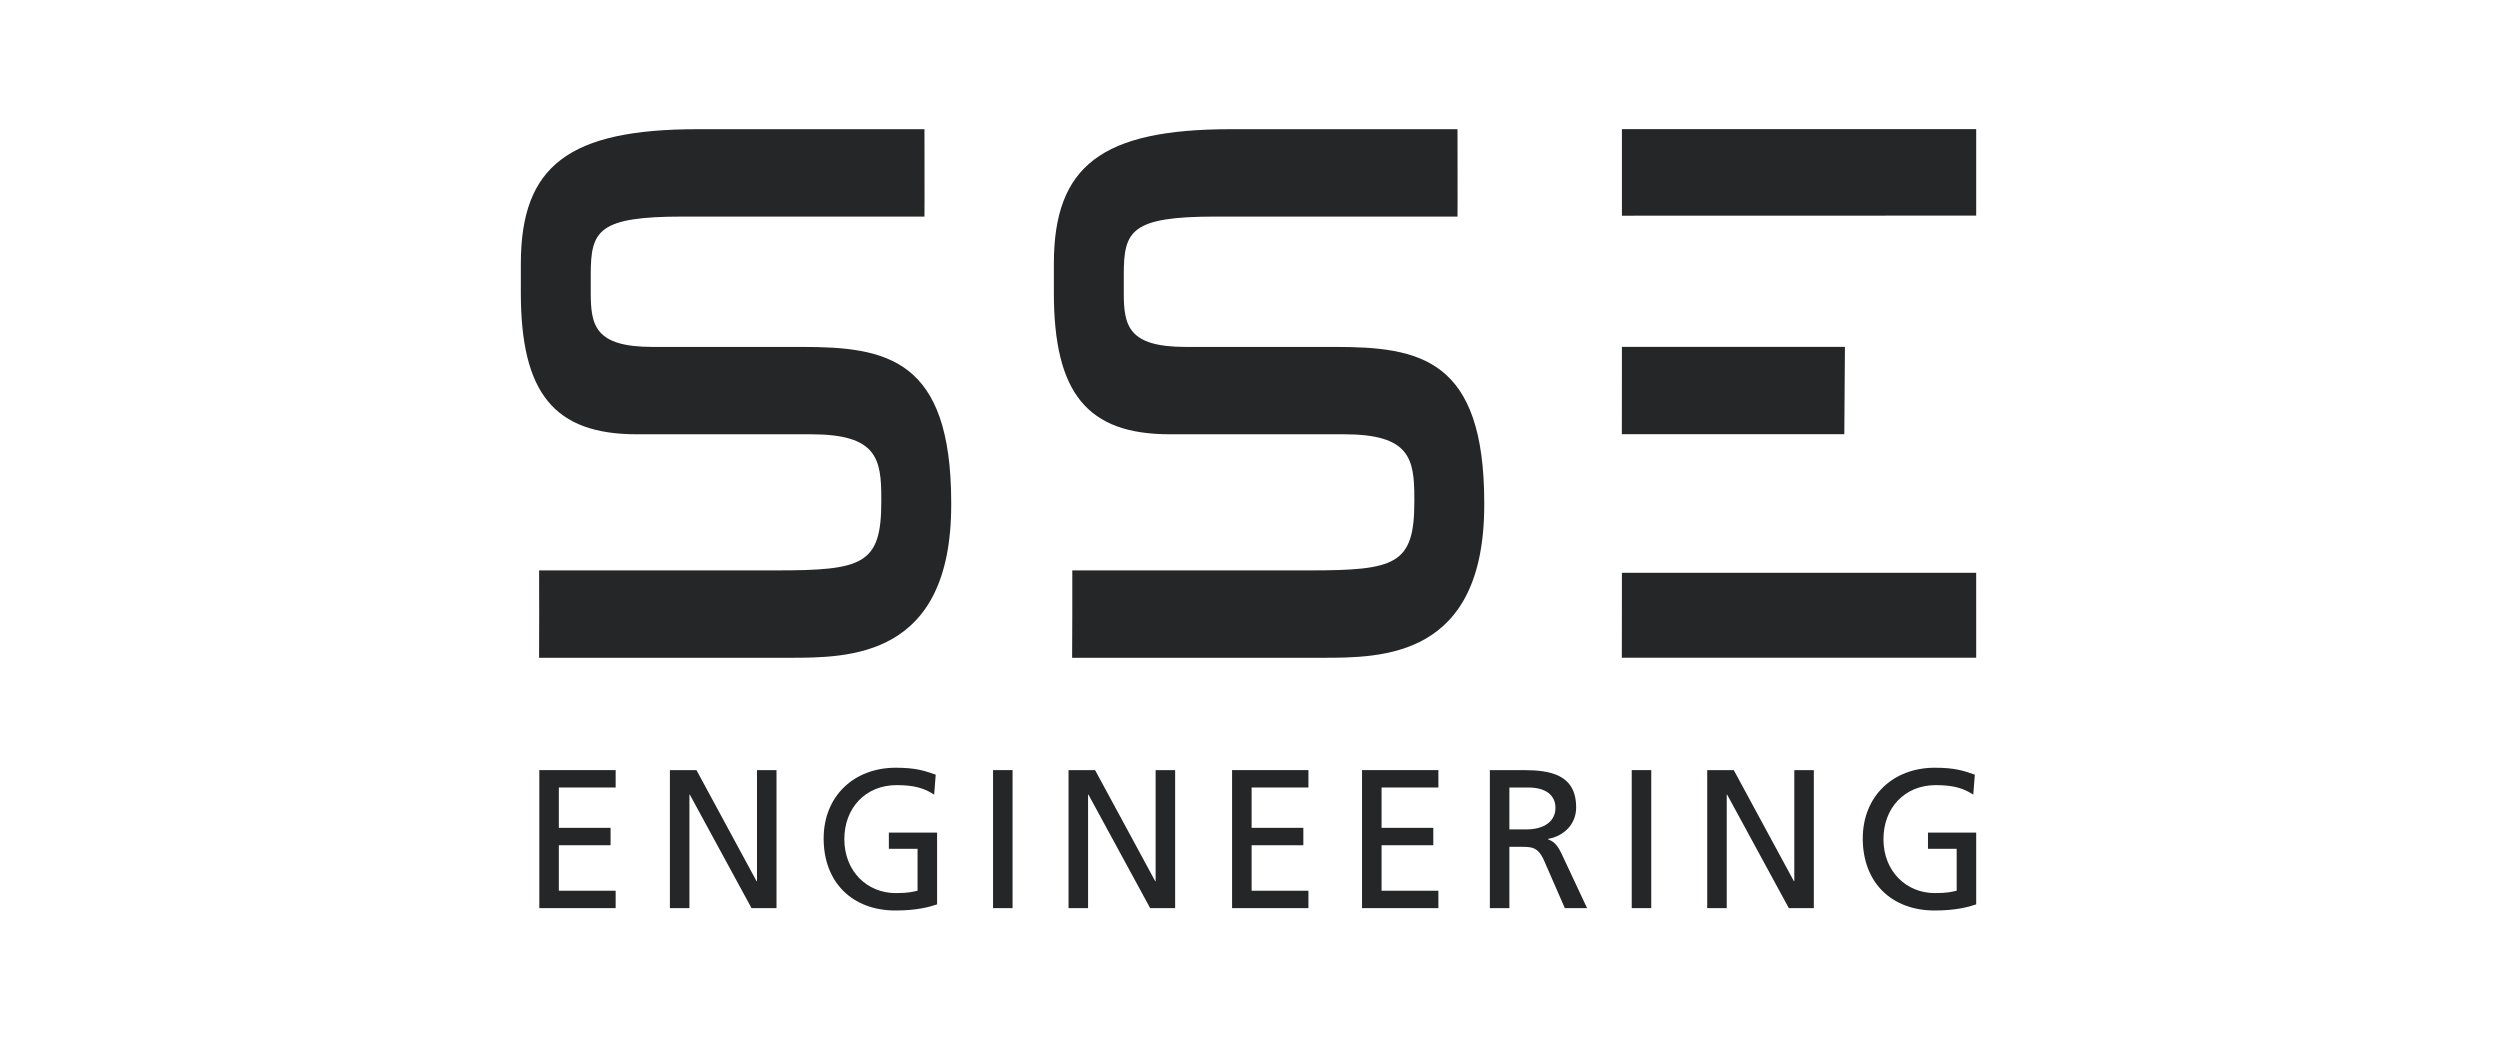 <svg width="600" height="250" viewBox="0 0 600 250" fill="none" xmlns="http://www.w3.org/2000/svg">
<g clip-path="url(#clip0_1017_4830)">
<path d="M389.26 30.994V51.769L474.288 51.746V30.994H389.26Z" fill="#252628"/>
<path d="M389.26 83.255H442.784L442.635 104.205H389.243L389.26 83.255Z" fill="#252628"/>
<path d="M389.26 137.476L389.241 157.864H474.288L474.283 137.476H389.26Z" fill="#252628"/>
<path d="M129.381 157.868H189.277C203.869 157.868 228.291 157.868 228.291 121.143V120.674C228.291 86.016 212.748 83.259 192.431 83.259H156.596C142.811 83.259 141.781 78.121 141.781 70.284V65.874C141.781 55.375 143.493 51.979 163.857 51.979H221.872C221.915 52.018 221.872 31.007 221.872 31.007H167.49C136.515 31.007 125.001 39.763 125.001 63.321V70.284C125.001 94.395 133.056 104.227 152.807 104.227H194.642C210.377 104.227 211.511 110.001 211.511 119.515V120.444C211.511 135.48 207.053 136.897 186.277 136.897H129.384C129.419 136.962 129.403 157.9 129.381 157.868Z" fill="#252628"/>
<path d="M257.309 157.868H317.204C331.797 157.868 356.219 157.868 356.219 121.143V120.674C356.219 86.016 340.676 83.259 320.357 83.259H284.523C270.74 83.259 269.708 78.121 269.708 70.284V65.874C269.708 55.375 271.421 51.979 291.785 51.979H349.8C349.841 52.018 349.8 31.007 349.8 31.007H295.417C264.443 31.007 252.927 39.763 252.927 63.321V70.284C252.927 94.395 260.984 104.227 280.736 104.227H322.568C338.305 104.227 339.439 110.001 339.439 119.515V120.444C339.439 135.48 334.979 136.897 314.205 136.897H257.351C257.386 136.962 257.331 157.9 257.309 157.868Z" fill="#252628"/>
<path d="M129.436 184.825V217.95H147.757V213.773H134.121V202.858H146.539V198.681H134.121V189H147.757V184.825H129.436Z" fill="#252628"/>
<path d="M181.677 184.825V211.496H181.583L167.15 184.825H160.777V217.95H165.462V190.709H165.557L180.365 217.95H186.361V184.825H181.677Z" fill="#252628"/>
<path d="M224.572 185.917C221.854 184.965 219.746 184.254 214.966 184.254C204.984 184.254 197.675 191.041 197.675 201.245C197.675 211.781 204.562 218.52 214.92 218.52C220.027 218.52 223.119 217.665 224.902 217.049V199.821H213.325V203.712H220.213V213.773C219.043 214.01 218.199 214.342 214.966 214.342C208.17 214.342 202.641 209.17 202.641 201.386C202.641 193.982 207.656 188.43 215.201 188.43C219.418 188.43 221.902 189.19 224.198 190.709L224.572 185.917Z" fill="#252628"/>
<path d="M238.332 217.95H243.016V184.825H238.332V217.95Z" fill="#252628"/>
<path d="M277.349 184.825V211.496H277.256L262.821 184.825H256.448V217.95H261.135V190.709H261.229L276.037 217.95H282.035V184.825H277.349Z" fill="#252628"/>
<path d="M295.7 184.825V217.95H314.023V213.773H300.387V202.858H312.803V198.681H300.387V189H314.023V184.825H295.7Z" fill="#252628"/>
<path d="M326.889 184.825V217.95H345.212V213.773H331.577V202.858H343.993V198.681H331.577V189H345.212V184.825H326.889Z" fill="#252628"/>
<path d="M357.565 217.95H362.252V203.238H365.063C367.547 203.238 369.092 203.238 370.545 206.465L375.559 217.95H380.901L374.717 204.758C373.684 202.715 372.983 202.005 371.529 201.434V201.338C375.325 200.674 378.277 197.827 378.277 193.793C378.277 185.869 372.044 184.825 365.579 184.825H357.565V217.95ZM362.252 189.001H366.751C371.061 189.001 373.309 190.9 373.309 193.889C373.309 197.067 370.687 199.062 366.235 199.062H362.252V189.001Z" fill="#252628"/>
<path d="M391.615 217.95H396.3V184.825H391.615V217.95Z" fill="#252628"/>
<path d="M430.631 184.825V211.496H430.539L416.105 184.825H409.732V217.95H414.417V190.709H414.513L429.319 217.95H435.319V184.825H430.631Z" fill="#252628"/>
<path d="M473.959 185.917C471.241 184.965 469.132 184.254 464.352 184.254C454.372 184.254 447.063 191.041 447.063 201.245C447.063 211.781 453.949 218.52 464.307 218.52C469.413 218.52 472.507 217.665 474.288 217.049V199.821H462.713V203.712H469.601V213.773C468.431 214.01 467.585 214.342 464.352 214.342C457.559 214.342 452.029 209.17 452.029 201.386C452.029 193.982 457.044 188.43 464.587 188.43C468.804 188.43 471.289 189.19 473.585 190.709L473.959 185.917Z" fill="#252628"/>
</g>
<defs>
<clipPath id="clip0_1017_4830">
<rect width="349.293" height="187.52" fill="white" transform="translate(125 31)"/>
</clipPath>
</defs>
</svg>
